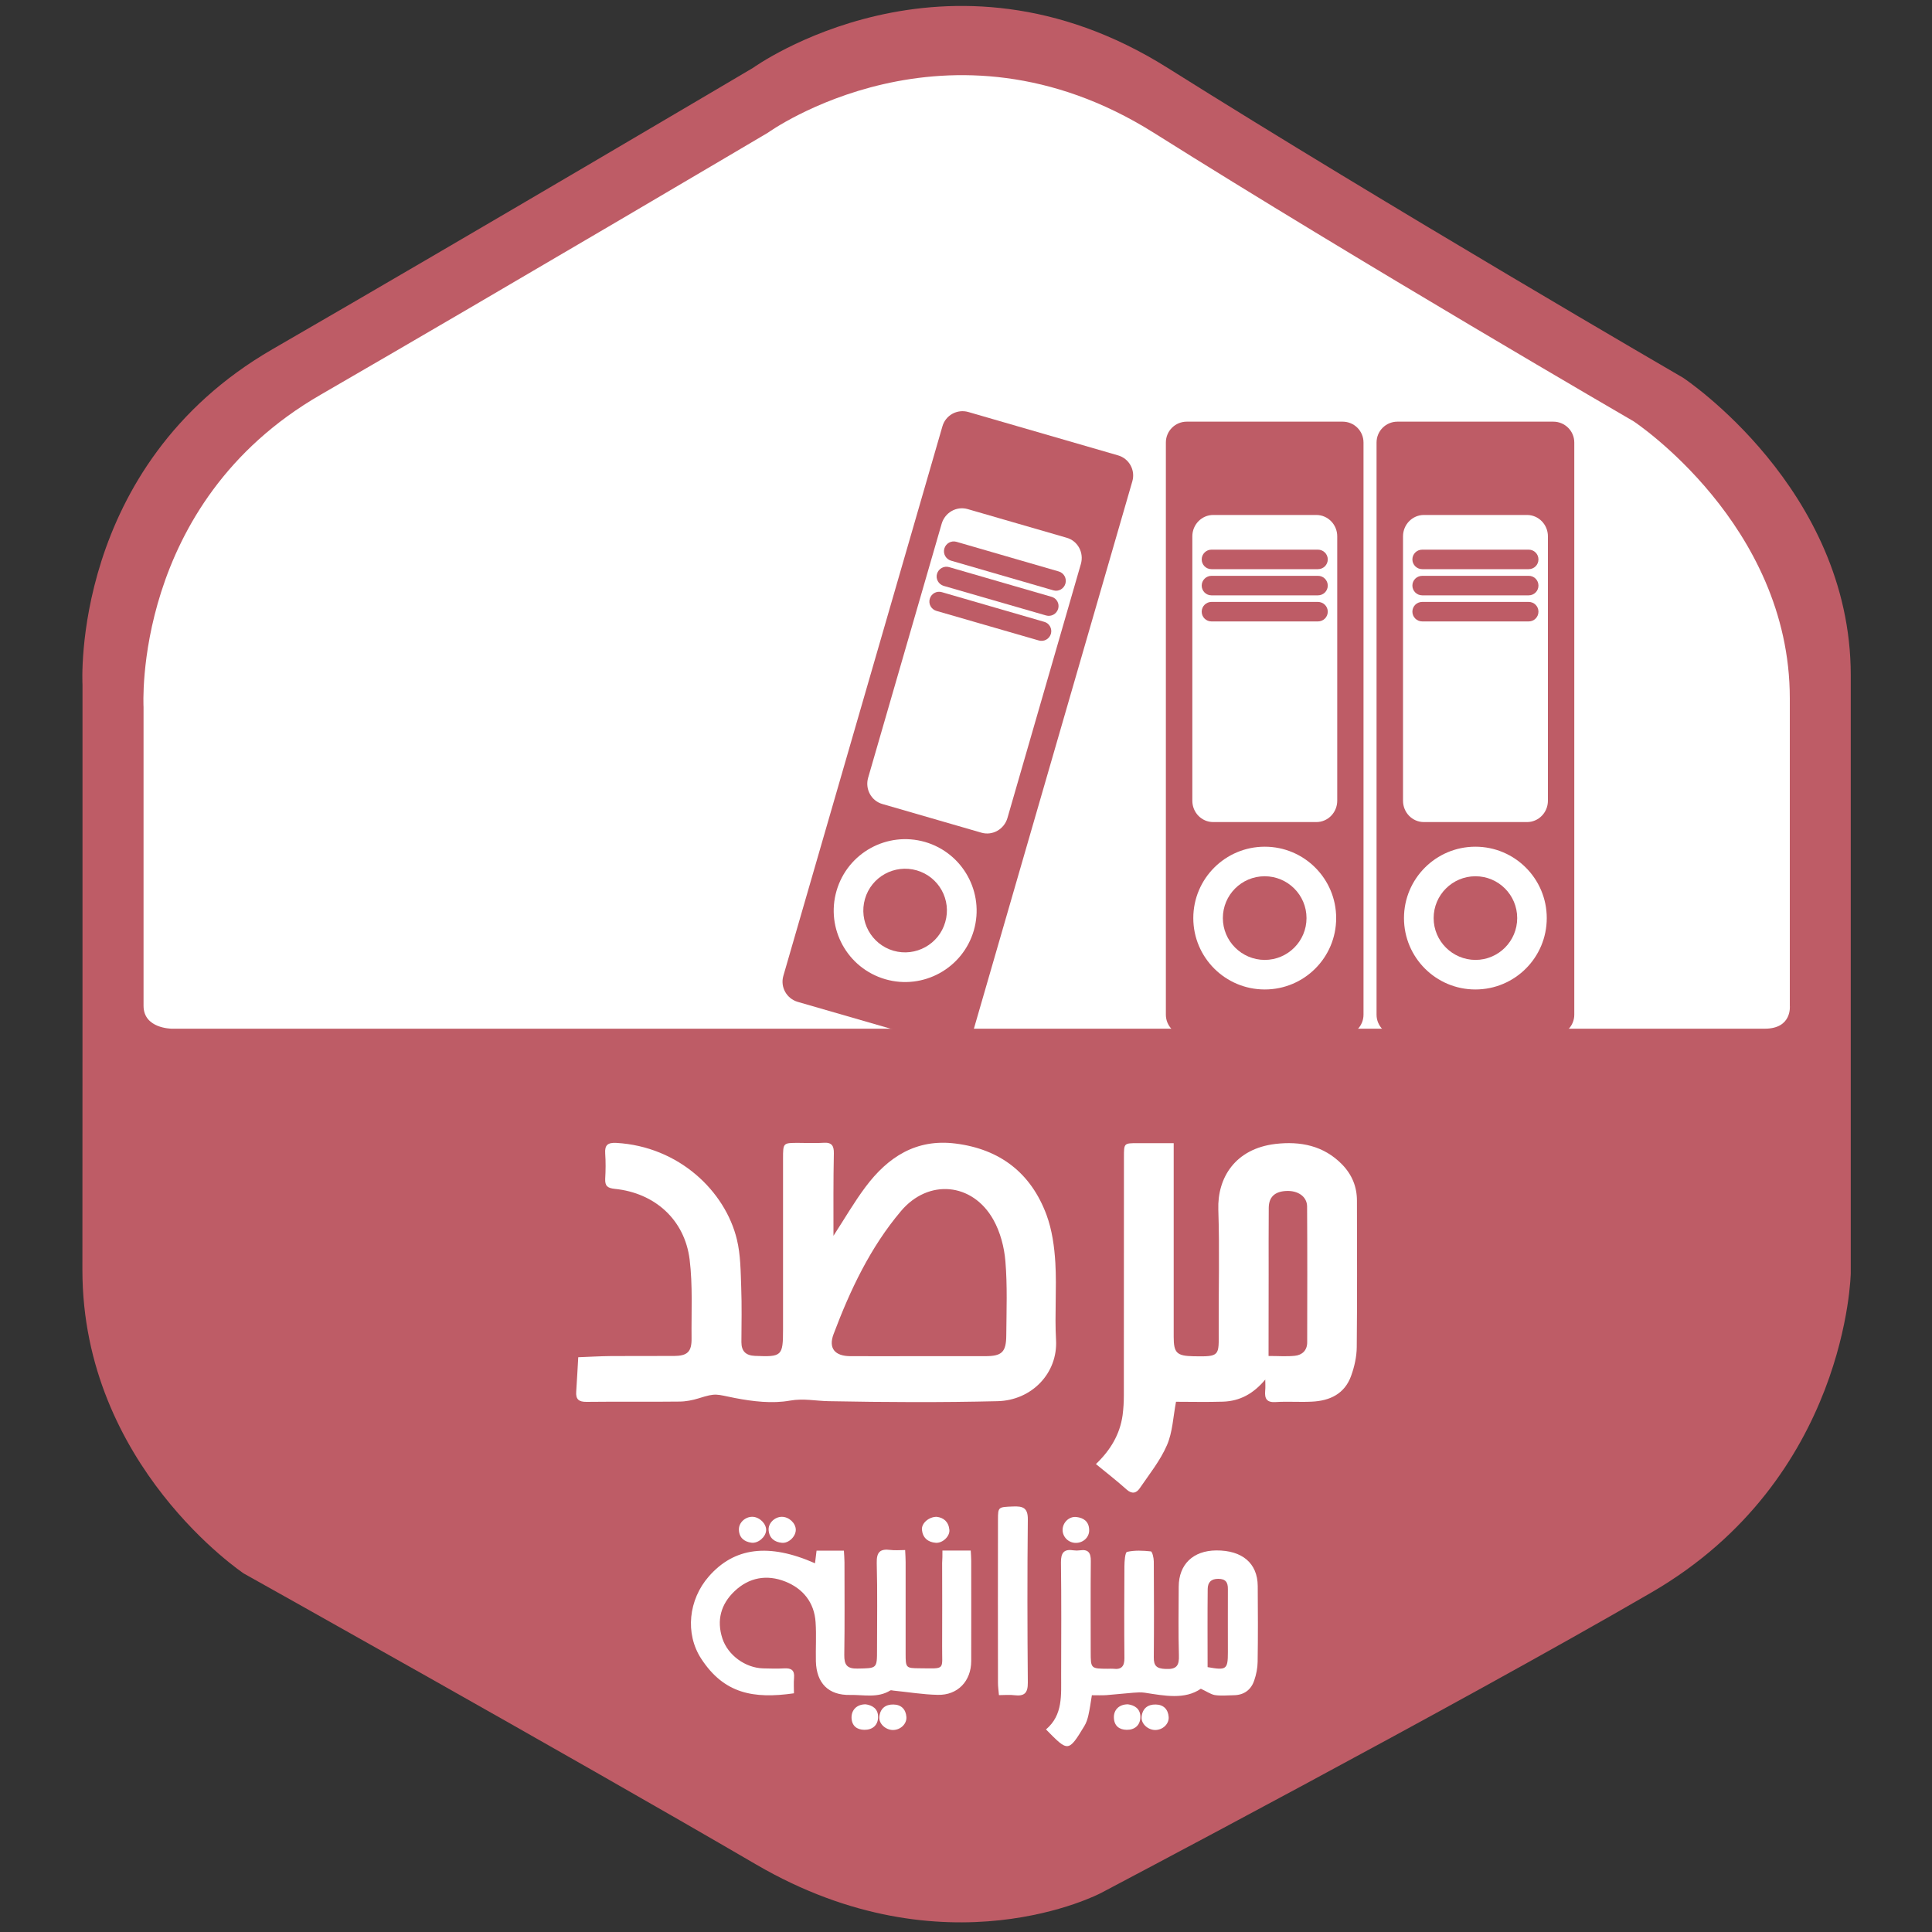 <?xml version="1.0" encoding="utf-8"?>
<!-- Generator: Adobe Illustrator 23.0.0, SVG Export Plug-In . SVG Version: 6.00 Build 0)  -->
<svg version="1.1" id="Layer_1" xmlns="http://www.w3.org/2000/svg" xmlns:xlink="http://www.w3.org/1999/xlink" x="0px" y="0px"
	 viewBox="0 0 200 200" style="enable-background:new 0 0 200 200;" xml:space="preserve">
<rect x="0" y="0" width="200" height="200" fill="#333333" stroke="none"/>
<style type="text/css">
	.st0{fill:#BE5C66;}
	.st1{fill:#FFFFFF;}
	.st2{fill-rule:evenodd;clip-rule:evenodd;fill:#FFFFFF;}
</style>
<g>
	<g>
		<path class="st0" d="M8.54,104.93V70.87c0,0-1.31-22.59,19.65-34.71C49.15,24.05,77.96,7.02,77.96,7.02s19.97-14.41,42.9,0
			c22.92,14.41,53.38,32.09,53.38,32.09s17.35,11.47,17.35,30.79v61.88c0,0-0.32,21.28-20.63,33.07
			c-20.3,11.79-56.98,31.11-56.98,31.11s-16.04,8.51-35.69-2.94c-19.65-11.46-53.05-30.13-53.05-30.13S8.53,151.75,8.53,131.46
			C8.53,111.15,8.54,104.93,8.54,104.93"/>
		<path class="st1" d="M14.86,104.12c0-1.23,0-30.93,0-30.93s-1.22-21.03,18.3-32.31C52.66,29.6,79.49,13.74,79.49,13.74
			s18.59-13.41,39.94,0c21.33,13.42,49.69,29.88,49.69,29.88s16.16,10.67,16.16,28.66v31.84c0,0,0.26,2.37-2.59,2.37H17.74
			C17.74,106.48,14.86,106.48,14.86,104.12"/>
		<g>
			<path class="st0" d="M141.15,105.04c0,1.19-0.97,2.16-2.16,2.16h-16.14c-1.19,0-2.16-0.97-2.16-2.16V45.81
				c0-1.2,0.97-2.16,2.16-2.16h16.14c1.2,0,2.16,0.97,2.16,2.16V105.04z"/>
			<path class="st1" d="M138.43,82.89c0,1.22-0.97,2.21-2.16,2.21h-10.68c-1.2,0-2.16-0.99-2.16-2.21V55.52
				c0-1.22,0.97-2.21,2.16-2.21h10.68c1.19,0,2.16,0.99,2.16,2.21V82.89z"/>
			<path class="st1" d="M123.53,95.04c0-4.08,3.31-7.39,7.4-7.39c4.08,0,7.39,3.31,7.39,7.39c0,4.09-3.31,7.39-7.39,7.39
				C126.84,102.43,123.53,99.12,123.53,95.04z"/>
			<path class="st0" d="M137.45,57.91c0,0.56-0.45,1.01-1.02,1.01h-11.02c-0.56,0-1.01-0.45-1.01-1.01l0,0
				c0-0.56,0.46-1.01,1.01-1.01h11.02C136.99,56.9,137.45,57.35,137.45,57.91L137.45,57.91z"/>
			<path class="st0" d="M137.45,60.62c0,0.56-0.45,1.01-1.02,1.01h-11.02c-0.56,0-1.01-0.45-1.01-1.01l0,0
				c0-0.56,0.46-1.01,1.01-1.01h11.02C136.99,59.6,137.45,60.06,137.45,60.62L137.45,60.62z"/>
			<path class="st0" d="M137.45,63.32c0,0.56-0.45,1.01-1.02,1.01h-11.02c-0.56,0-1.01-0.45-1.01-1.01l0,0
				c0-0.56,0.46-1.01,1.01-1.01h11.02C136.99,62.31,137.45,62.76,137.45,63.32L137.45,63.32z"/>
			<path class="st0" d="M126.59,95.04c0-2.39,1.93-4.33,4.33-4.33c2.39,0,4.33,1.94,4.33,4.33c0,2.39-1.94,4.33-4.33,4.33
				C128.53,99.36,126.59,97.42,126.59,95.04z"/>
		</g>
		<g>
			<path class="st0" d="M162.97,105.04c0,1.19-0.97,2.16-2.17,2.16h-16.14c-1.19,0-2.16-0.97-2.16-2.16V45.81
				c0-1.2,0.97-2.16,2.16-2.16h16.14c1.2,0,2.17,0.97,2.17,2.16V105.04z"/>
			<path class="st1" d="M160.24,82.89c0,1.22-0.97,2.21-2.16,2.21H147.4c-1.2,0-2.16-0.99-2.16-2.21V55.52
				c0-1.22,0.97-2.21,2.16-2.21h10.68c1.19,0,2.16,0.99,2.16,2.21V82.89z"/>
			<path class="st1" d="M145.34,95.04c0-4.08,3.31-7.39,7.39-7.39c4.08,0,7.39,3.31,7.39,7.39c0,4.09-3.31,7.39-7.39,7.39
				C148.65,102.43,145.34,99.12,145.34,95.04z"/>
			<path class="st0" d="M159.26,57.91c0,0.56-0.45,1.01-1.01,1.01h-11.02c-0.56,0-1.02-0.45-1.02-1.01l0,0
				c0-0.56,0.45-1.01,1.02-1.01h11.02C158.81,56.9,159.26,57.35,159.26,57.91L159.26,57.91z"/>
			<path class="st0" d="M159.26,60.62c0,0.56-0.45,1.01-1.01,1.01h-11.02c-0.56,0-1.02-0.45-1.02-1.01l0,0
				c0-0.56,0.45-1.01,1.02-1.01h11.02C158.81,59.6,159.26,60.06,159.26,60.62L159.26,60.62z"/>
			<path class="st0" d="M159.26,63.32c0,0.56-0.45,1.01-1.01,1.01h-11.02c-0.56,0-1.02-0.45-1.02-1.01l0,0
				c0-0.56,0.45-1.01,1.02-1.01h11.02C158.81,62.31,159.26,62.76,159.26,63.32L159.26,63.32z"/>
			<path class="st0" d="M148.41,95.04c0-2.39,1.94-4.33,4.33-4.33c2.39,0,4.32,1.94,4.32,4.33c0,2.39-1.94,4.33-4.32,4.33
				C150.35,99.36,148.41,97.42,148.41,95.04z"/>
		</g>
		<g>
			<path class="st0" d="M100.75,106.72c-0.33,1.14-1.53,1.81-2.68,1.47l-15.5-4.48c-1.14-0.34-1.81-1.53-1.48-2.68l16.47-56.9
				c0.33-1.15,1.53-1.81,2.68-1.48l15.5,4.49c1.15,0.33,1.81,1.53,1.48,2.68L100.75,106.72z"/>
			<path class="st1" d="M104.29,84.68c-0.34,1.17-1.55,1.85-2.69,1.52l-10.26-2.97c-1.15-0.33-1.81-1.55-1.47-2.72l7.61-26.29
				c0.34-1.17,1.54-1.85,2.69-1.52l10.26,2.97c1.15,0.33,1.8,1.55,1.46,2.72L104.29,84.68z"/>
			<path class="st1" d="M86.6,92.21c1.14-3.92,5.23-6.18,9.16-5.05c3.92,1.14,6.18,5.24,5.05,9.16c-1.14,3.92-5.24,6.18-9.16,5.05
				C87.72,100.23,85.46,96.13,86.6,92.21z"/>
			<path class="st0" d="M110.29,60.42c-0.16,0.54-0.72,0.85-1.25,0.69l-10.59-3.07c-0.54-0.16-0.85-0.72-0.69-1.26l0,0
				c0.16-0.54,0.72-0.85,1.26-0.69l10.59,3.07C110.14,59.32,110.45,59.88,110.29,60.42L110.29,60.42z"/>
			<path class="st0" d="M109.54,63.02c-0.16,0.54-0.72,0.85-1.26,0.69l-10.59-3.06c-0.53-0.16-0.85-0.72-0.69-1.25l0,0
				c0.16-0.54,0.72-0.85,1.26-0.69l10.59,3.07C109.38,61.92,109.7,62.48,109.54,63.02L109.54,63.02z"/>
			<path class="st0" d="M108.79,65.61c-0.16,0.54-0.72,0.85-1.26,0.69l-10.59-3.06c-0.54-0.16-0.85-0.72-0.69-1.25l0,0
				c0.15-0.54,0.72-0.85,1.25-0.69l10.59,3.07C108.63,64.51,108.94,65.08,108.79,65.61L108.79,65.61z"/>
			<path class="st0" d="M89.54,93.06c0.66-2.3,3.06-3.62,5.36-2.96c2.3,0.67,3.62,3.06,2.95,5.36c-0.66,2.29-3.06,3.62-5.36,2.96
				C90.2,97.75,88.88,95.36,89.54,93.06z"/>
		</g>
	</g>
	<g>
		<path class="st2" d="M86.28,127.93c1.17-1.8,2.15-3.5,3.32-5.06c2.31-3.09,5.24-5.01,9.32-4.49c4.61,0.58,7.8,3.05,9.41,7.37
			c0.58,1.57,0.82,3.31,0.92,4.99c0.15,2.65-0.08,5.32,0.07,7.96c0.2,3.45-2.52,6.27-6.06,6.35c-5.82,0.14-11.64,0.11-17.46,0
			c-1.34-0.02-2.59-0.31-4.02-0.06c-1.83,0.33-3.85,0.09-5.71-0.27c-1.95-0.38-1.91-0.55-3.73,0.03c-0.65,0.2-1.35,0.34-2.02,0.34
			c-3.2,0.04-6.4-0.01-9.6,0.03c-0.81,0.01-1.13-0.27-1.07-1.06c0.08-1.19,0.14-2.37,0.21-3.56c1.12-0.04,2.24-0.11,3.36-0.12
			c2.18-0.02,4.36,0,6.55-0.01c1.39-0.01,1.84-0.43,1.82-1.83c-0.03-2.72,0.13-5.47-0.2-8.16c-0.52-4.13-3.61-6.89-7.75-7.31
			c-0.76-0.08-1.02-0.3-0.99-1.04c0.05-0.87,0.06-1.75,0-2.62c-0.06-0.86,0.25-1.14,1.13-1.1c6.53,0.37,11.3,5.03,12.5,9.99
			c0.39,1.6,0.39,3.3,0.45,4.96c0.07,1.89,0.03,3.78,0.02,5.68c0,0.95,0.47,1.38,1.4,1.42c2.79,0.12,2.91,0.02,2.91-2.74
			c0-5.89,0-11.78,0-17.68c0-1.63,0-1.63,1.58-1.63c0.87,0,1.75,0.05,2.62-0.01c0.85-0.06,1.07,0.32,1.06,1.08
			C86.26,122.21,86.28,125.01,86.28,127.93z M94.99,140.39c2.33,0,4.66,0,6.99,0c1.74,0,2.18-0.41,2.19-2.18
			c0.02-2.55,0.12-5.1-0.09-7.63c-0.12-1.47-0.53-3.04-1.25-4.32c-2.16-3.85-6.73-4.25-9.56-0.89c-3.18,3.76-5.26,8.17-6.98,12.74
			c-0.55,1.46,0.13,2.27,1.73,2.28C90.33,140.4,92.66,140.39,94.99,140.39z"/>
		<path class="st2" d="M130.98,142.81c-1.2,1.44-2.61,2.24-4.4,2.29c-1.66,0.05-3.33,0.01-4.84,0.01c-0.3,1.57-0.35,3.15-0.94,4.5
			c-0.69,1.59-1.83,3.01-2.82,4.46c-0.35,0.51-0.8,0.62-1.36,0.12c-0.99-0.89-2.05-1.71-3.17-2.63c1.51-1.45,2.48-3.07,2.76-5.05
			c0.09-0.68,0.13-1.37,0.13-2.06c0.01-8.22,0-16.44,0.01-24.66c0-1.45,0-1.45,1.41-1.45c1.19,0,2.38,0,3.74,0c0,0.54,0,0.96,0,1.38
			c0,6.22,0,12.44,0,18.66c0,1.69,0.32,1.98,2.05,2.02c2.76,0.05,2.62-0.03,2.61-2.63c-0.02-4.18,0.1-8.37-0.04-12.55
			c-0.11-3.27,1.72-6.3,5.91-6.8c2.57-0.3,5,0.16,6.92,2.14c1.01,1.05,1.52,2.29,1.52,3.73c0.01,5.06,0.03,10.11-0.02,15.17
			c-0.01,0.99-0.24,2.02-0.58,2.96c-0.67,1.88-2.22,2.6-4.1,2.68c-1.24,0.06-2.48-0.04-3.71,0.04c-0.91,0.06-1.16-0.33-1.09-1.15
			C131.01,143.6,130.98,143.2,130.98,142.81z M131.32,140.37c1.01,0,1.88,0.07,2.73-0.02c0.75-0.08,1.27-0.56,1.27-1.39
			c0.01-4.69,0.02-9.38-0.01-14.07c-0.01-1.03-0.96-1.67-2.18-1.6c-1.17,0.06-1.78,0.63-1.79,1.74c-0.02,2.29-0.01,4.58-0.01,6.87
			C131.32,134.68,131.32,137.43,131.32,140.37z"/>
		<path class="st2" d="M97.56,160.51c1.07,0,1.93,0,2.93,0c0.02,0.37,0.05,0.71,0.05,1.06c0,3.46,0.01,6.91,0,10.37
			c0,2.08-1.39,3.56-3.46,3.51c-1.54-0.03-3.07-0.29-4.6-0.44c-0.1-0.01-0.24-0.06-0.31-0.02c-1.31,0.82-2.77,0.44-4.16,0.47
			c-2.24,0.05-3.49-1.21-3.55-3.48c-0.03-1.35,0.06-2.7-0.03-4.04c-0.13-2.05-1.3-3.49-3.14-4.22c-1.89-0.75-3.75-0.44-5.26,1.01
			c-1.41,1.34-1.86,3.01-1.25,4.88c0.57,1.74,2.38,3.05,4.22,3.1c0.73,0.02,1.46,0.04,2.18,0c0.73-0.04,1.09,0.18,1.02,0.98
			c-0.05,0.53-0.01,1.08-0.01,1.6c-4.19,0.6-7.24,0.04-9.6-3.58c-1.7-2.61-1.31-6.12,0.78-8.51c2.63-3.02,6.22-3.48,11-1.37
			c0.05-0.43,0.1-0.84,0.16-1.31c0.93,0,1.83,0,2.83,0c0.02,0.42,0.06,0.8,0.06,1.19c0,3.2,0.03,6.41-0.02,9.61
			c-0.01,1.02,0.27,1.43,1.36,1.41c2.03-0.04,2.03,0.02,2.03-1.97c0-2.98,0.05-5.97-0.03-8.95c-0.03-1.15,0.35-1.5,1.42-1.36
			c0.46,0.06,0.94,0.01,1.52,0.01c0.02,0.46,0.05,0.85,0.05,1.23c0,3.17,0,6.33,0,9.5c0,1.47,0.03,1.5,1.44,1.51
			c2.77,0.02,2.31,0.24,2.34-2.28c0.02-2.88,0-5.75,0-8.62C97.56,161.41,97.56,161.02,97.56,160.51z"/>
		<path class="st2" d="M124.31,174.82c-1.66,1.14-3.73,0.73-5.8,0.41c-0.39-0.06-0.8-0.03-1.19,0c-0.93,0.07-1.86,0.18-2.79,0.25
			c-0.47,0.03-0.94,0.01-1.5,0.01c-0.12,0.73-0.21,1.41-0.36,2.07c-0.09,0.39-0.21,0.78-0.42,1.12c-1.67,2.76-1.69,2.66-3.97,0.35
			c1.78-1.5,1.56-3.58,1.57-5.61c0.01-3.89,0.03-7.79-0.02-11.68c-0.01-1.01,0.32-1.41,1.31-1.25c0.21,0.03,0.44,0.03,0.65,0
			c0.87-0.13,1.14,0.26,1.13,1.1c-0.03,3.13-0.01,6.26-0.01,9.39c0,1.76,0,1.76,1.8,1.77c0.18,0,0.36-0.02,0.54,0
			c0.86,0.11,1.16-0.28,1.15-1.12c-0.03-3.16-0.02-6.33,0-9.49c0-0.52,0.07-1.44,0.27-1.49c0.79-0.18,1.65-0.14,2.47-0.05
			c0.14,0.02,0.3,0.67,0.3,1.04c0.02,3.31,0.03,6.62,0,9.93c-0.01,0.89,0.3,1.16,1.21,1.2c1.16,0.06,1.43-0.35,1.39-1.43
			c-0.07-2.36-0.03-4.73-0.02-7.09c0.01-2.31,1.49-3.73,3.88-3.75c2.69-0.02,4.28,1.32,4.3,3.68c0.02,2.62,0.03,5.24-0.01,7.86
			c-0.01,0.64-0.14,1.3-0.35,1.91c-0.33,0.99-1.07,1.53-2.14,1.54c-0.66,0.01-1.32,0.08-1.96-0.02
			C125.3,175.38,124.89,175.08,124.31,174.82z M125.01,172.58c1.95,0.35,2.1,0.24,2.1-1.54c0-2.18-0.01-4.35,0-6.53
			c0.01-0.7-0.22-1.07-1-1.07c-0.76,0-1.08,0.38-1.09,1.05C124.99,167.16,125.01,169.84,125.01,172.58z"/>
		<path class="st2" d="M103.41,175.48c-0.04-0.48-0.1-0.87-0.1-1.26c-0.01-5.63-0.01-11.27,0-16.9c0-1.34,0.03-1.31,1.57-1.37
			c0.99-0.04,1.53,0.12,1.52,1.33c-0.06,5.63-0.05,11.26,0,16.9c0.01,1.08-0.35,1.43-1.38,1.31
			C104.52,175.42,104.01,175.48,103.41,175.48z"/>
		<path class="st2" d="M96.96,157.02c0.72,0.08,1.24,0.51,1.32,1.35c0.06,0.67-0.7,1.39-1.41,1.34c-0.81-0.06-1.35-0.52-1.43-1.34
			C95.37,157.7,96.14,157.02,96.96,157.02z"/>
		<path class="st2" d="M77.92,157.02c0.73,0.03,1.43,0.74,1.39,1.41c-0.04,0.67-0.82,1.36-1.52,1.27c-0.76-0.1-1.28-0.53-1.3-1.35
			C76.47,157.61,77.17,156.99,77.92,157.02z"/>
		<path class="st2" d="M92.43,179.09c-0.76-0.01-1.47-0.66-1.4-1.36c0.08-0.86,0.63-1.3,1.46-1.28c0.79,0.01,1.28,0.48,1.34,1.29
			C93.88,178.47,93.21,179.09,92.43,179.09z"/>
		<path class="st2" d="M80.94,157.02c0.74,0,1.44,0.66,1.44,1.35c0,0.68-0.73,1.41-1.44,1.34c-0.76-0.07-1.3-0.48-1.37-1.29
			C79.5,157.69,80.19,157.02,80.94,157.02z"/>
		<path class="st2" d="M89.61,176.43c0.67,0.09,1.3,0.44,1.29,1.32c-0.01,0.86-0.6,1.33-1.42,1.32c-0.76-0.01-1.3-0.39-1.33-1.25
			C88.14,177.01,88.69,176.43,89.61,176.43z"/>
		<path class="st2" d="M119.58,179.09c-0.76-0.01-1.47-0.66-1.4-1.36c0.08-0.86,0.63-1.3,1.46-1.28c0.79,0.01,1.28,0.48,1.34,1.29
			C121.03,178.47,120.36,179.09,119.58,179.09z"/>
		<path class="st2" d="M116.76,176.43c0.67,0.09,1.3,0.44,1.29,1.32c-0.01,0.86-0.6,1.33-1.41,1.32c-0.76-0.01-1.3-0.39-1.33-1.25
			C115.28,177.01,115.84,176.43,116.76,176.43z"/>
		<path class="st2" d="M111.39,159.72c-0.77,0.01-1.4-0.61-1.39-1.36c0.01-0.75,0.67-1.4,1.42-1.32c0.75,0.08,1.3,0.46,1.33,1.31
			C112.79,159.1,112.17,159.71,111.39,159.72z"/>
	</g>
</g>
</svg>
